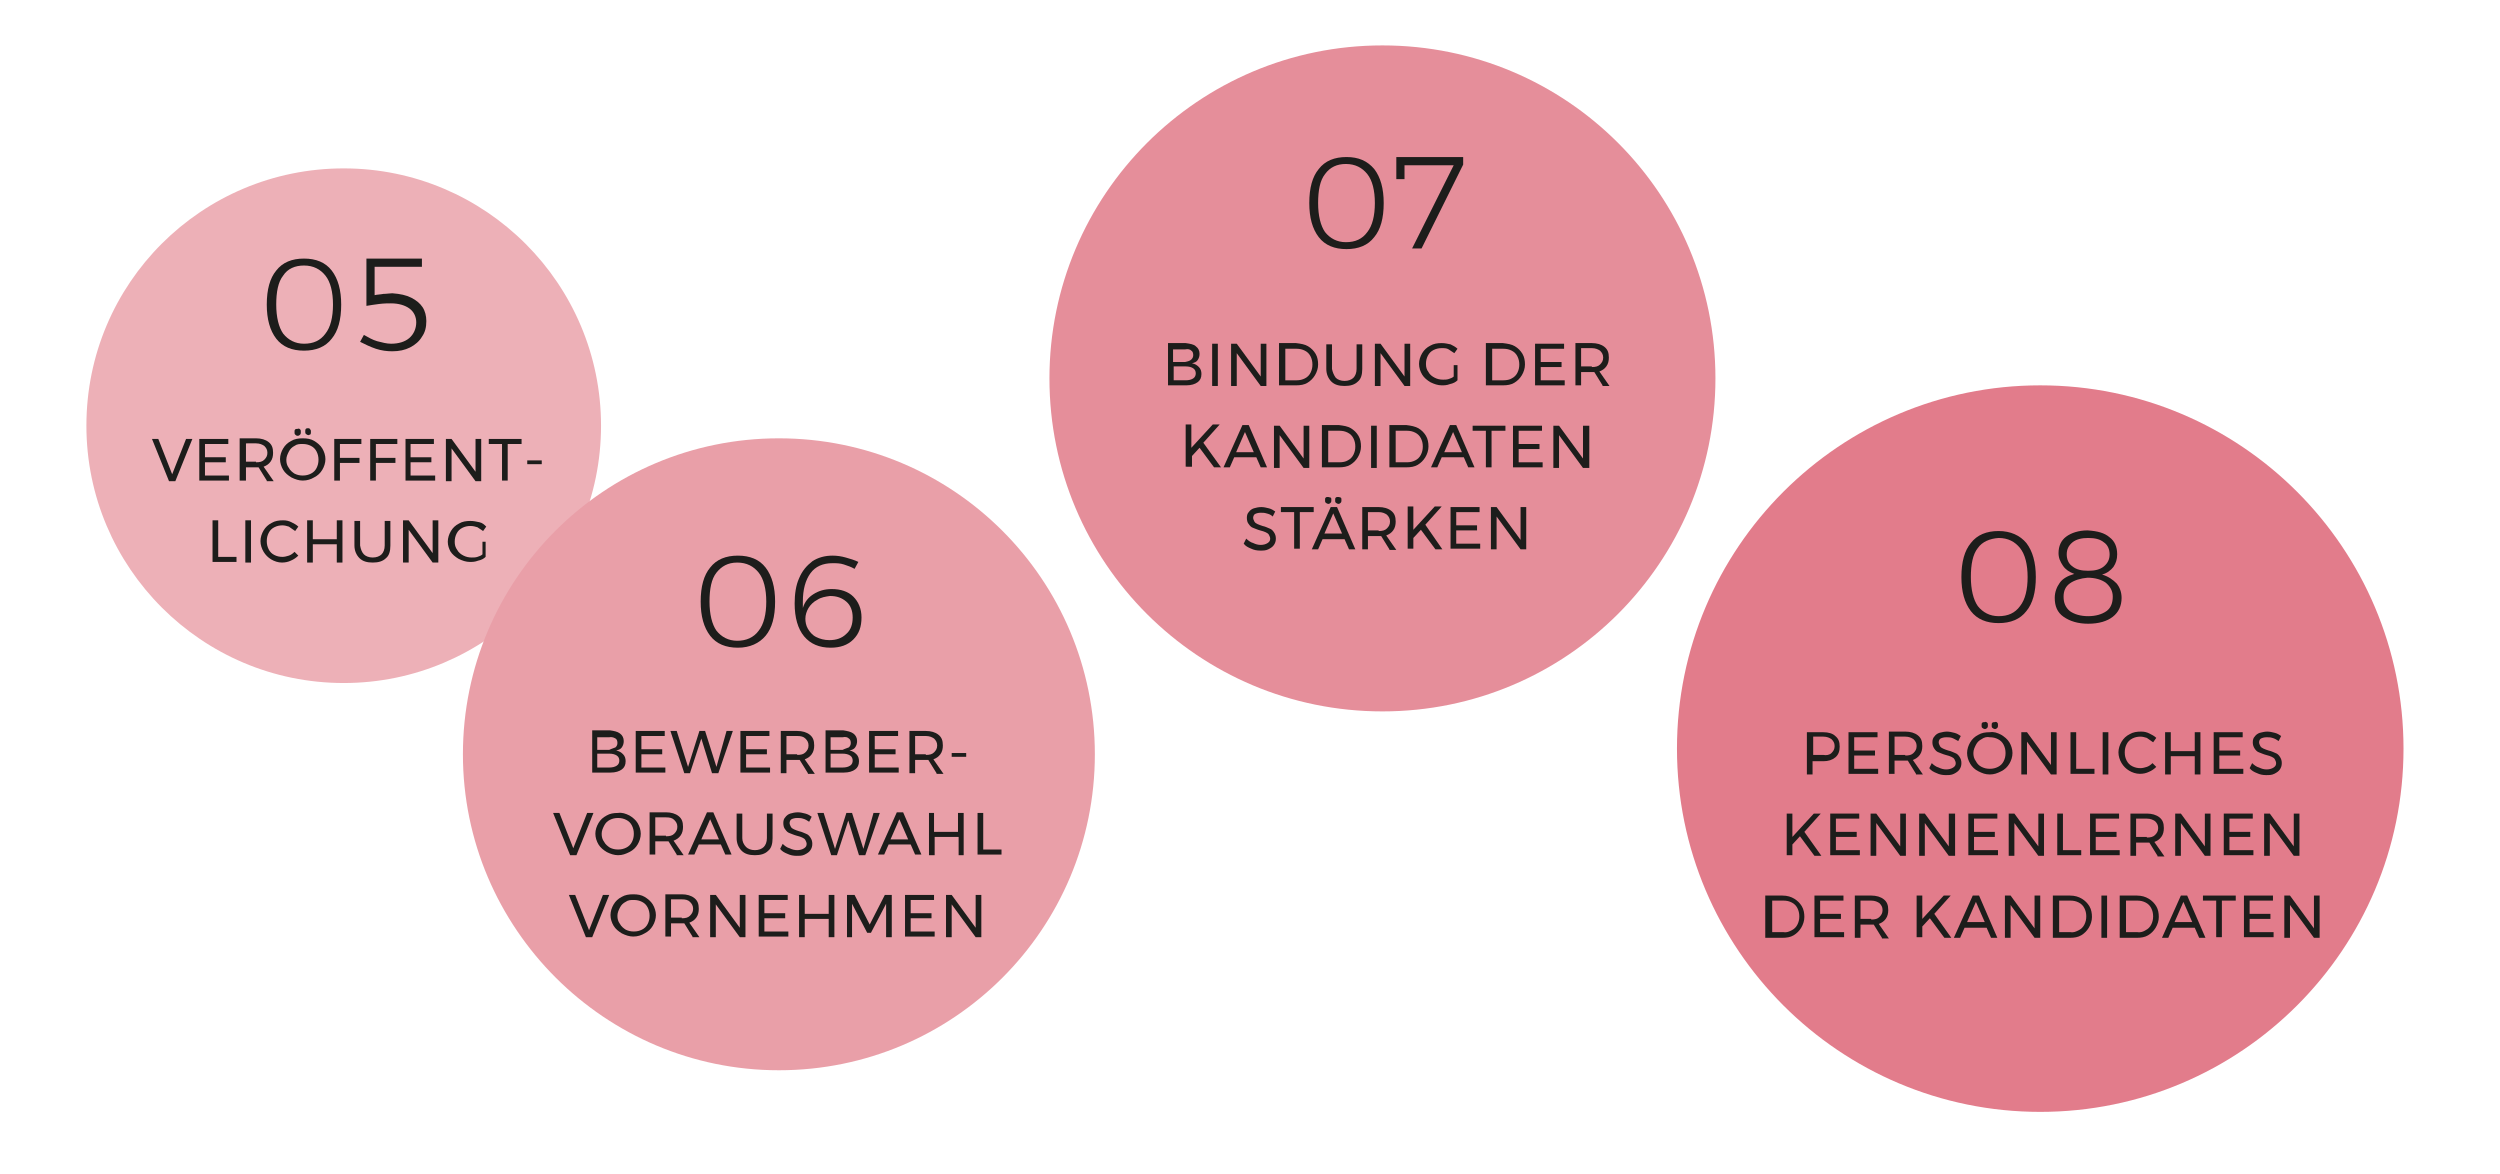 <?xml version="1.0" encoding="utf-8"?>
<!-- Generator: Adobe Illustrator 27.2.0, SVG Export Plug-In . SVG Version: 6.00 Build 0)  -->
<svg version="1.1" id="Ebene_1" xmlns="http://www.w3.org/2000/svg" xmlns:xlink="http://www.w3.org/1999/xlink" x="0px" y="0px"
	 viewBox="0 0 396.4 186.2" style="enable-background:new 0 0 396.4 186.2;" xml:space="preserve">
<style type="text/css">
	.st0{fill:#EDB0B7;}
	.st1{fill:#1D1D1B;}
	.st2{fill:#E99FA8;}
	.st3{fill:#E58E9A;}
	.st4{fill:#E27C8B;}
</style>
<g>
	<g>
		<g>
			<g>
				<path class="st0" d="M54.5,108.3c22.5,0,40.8-18.3,40.8-40.8c0-22.5-18.3-40.8-40.8-40.8S13.7,44.9,13.7,67.5
					C13.7,90,32,108.3,54.5,108.3"/>
			</g>
		</g>
	</g>
</g>
<g>
	<path class="st1" d="M52.6,42.9c1,1.3,1.5,3.1,1.5,5.4c0,2.4-0.5,4.2-1.5,5.4c-1,1.3-2.5,1.9-4.4,1.9c-1.9,0-3.4-0.6-4.4-1.9
		c-1-1.3-1.5-3.1-1.5-5.4c0-2.4,0.5-4.2,1.5-5.4c1-1.3,2.5-1.9,4.4-1.9C50.1,41,51.6,41.6,52.6,42.9z M44.9,43.7
		c-0.8,1-1.1,2.6-1.1,4.6c0,2,0.4,3.6,1.1,4.6c0.8,1,1.9,1.6,3.3,1.6c1.5,0,2.6-0.5,3.4-1.6c0.8-1,1.2-2.6,1.2-4.6
		c0-2-0.4-3.6-1.2-4.6c-0.8-1-1.9-1.6-3.4-1.6C46.8,42.1,45.6,42.6,44.9,43.7z"/>
	<path class="st1" d="M65.2,47.2c0.8,0.4,1.4,0.9,1.8,1.5c0.4,0.6,0.6,1.4,0.6,2.2c0,1-0.2,1.8-0.7,2.5c-0.4,0.7-1.1,1.3-1.9,1.7
		c-0.8,0.4-1.7,0.6-2.8,0.6c-0.8,0-1.7-0.1-2.6-0.4c-0.9-0.3-1.7-0.7-2.5-1.1l0.6-1.1c0.7,0.4,1.4,0.8,2.1,1
		c0.8,0.2,1.5,0.4,2.2,0.4c1.2,0,2.2-0.3,2.9-0.9c0.7-0.6,1.1-1.5,1.1-2.5c0-0.9-0.4-1.7-1.1-2.2c-0.7-0.5-1.7-0.8-2.9-0.8
		c-0.5,0-1.1,0-1.9,0.1s-1.4,0.2-2,0.3V41h8.8v1.3h-7.5v4.5c0.4-0.1,0.9-0.1,1.4-0.2c0.5,0,1-0.1,1.4-0.1
		C63.5,46.6,64.4,46.8,65.2,47.2z"/>
</g>
<g>
	<path class="st1" d="M24.1,69.6h1l2.2,5.6l2.2-5.6h1l-2.7,6.7h-1L24.1,69.6z"/>
	<path class="st1" d="M31.6,69.6h4.6v0.8h-3.7v2.1h3.3v0.8h-3.3v2.1h3.8v0.8h-4.7V69.6z"/>
	<path class="st1" d="M42.3,76.2L41,74.1c-0.2,0-0.3,0-0.4,0H39v2.1H38v-6.7h2.6c0.8,0,1.5,0.2,2,0.6c0.5,0.4,0.7,0.9,0.7,1.7
		c0,0.5-0.1,1-0.4,1.4c-0.3,0.4-0.6,0.6-1.1,0.8l1.6,2.3H42.3z M40.6,73.3c0.6,0,1-0.1,1.3-0.4c0.3-0.3,0.5-0.6,0.5-1.1
		c0-0.5-0.2-0.8-0.5-1.1c-0.3-0.2-0.7-0.4-1.3-0.4H39v2.9H40.6z"/>
	<path class="st1" d="M49.8,69.9c0.5,0.3,1,0.7,1.3,1.2c0.3,0.5,0.5,1.1,0.5,1.7c0,0.6-0.2,1.2-0.5,1.7c-0.3,0.5-0.7,0.9-1.3,1.2
		c-0.5,0.3-1.1,0.5-1.8,0.5c-0.6,0-1.2-0.2-1.8-0.5c-0.5-0.3-1-0.7-1.3-1.2c-0.3-0.5-0.5-1.1-0.5-1.7c0-0.6,0.2-1.2,0.5-1.7
		c0.3-0.5,0.7-0.9,1.3-1.2c0.5-0.3,1.1-0.4,1.8-0.4C48.7,69.5,49.3,69.6,49.8,69.9z M46.7,70.7c-0.4,0.2-0.7,0.5-0.9,0.9
		c-0.2,0.4-0.4,0.8-0.4,1.3c0,0.5,0.1,0.9,0.4,1.3c0.2,0.4,0.6,0.7,0.9,0.9c0.4,0.2,0.8,0.3,1.3,0.3s0.9-0.1,1.3-0.3
		s0.7-0.5,0.9-0.9c0.2-0.4,0.3-0.8,0.3-1.3c0-0.5-0.1-0.9-0.3-1.3c-0.2-0.4-0.5-0.7-0.9-0.9s-0.8-0.3-1.3-0.3S47.1,70.4,46.7,70.7z
		 M47.6,68.1c0.1,0.1,0.1,0.2,0.1,0.4c0,0.1,0,0.3-0.1,0.4c-0.1,0.1-0.2,0.2-0.4,0.2s-0.3-0.1-0.4-0.2c-0.1-0.1-0.1-0.2-0.1-0.4
		c0-0.2,0-0.3,0.1-0.4s0.2-0.1,0.4-0.1C47.4,67.9,47.5,68,47.6,68.1z M49.2,68.1c0.1,0.1,0.1,0.2,0.1,0.4c0,0.1,0,0.3-0.1,0.4
		C49.1,68.9,49,69,48.9,69s-0.3-0.1-0.4-0.2c-0.1-0.1-0.1-0.2-0.1-0.4c0-0.2,0-0.3,0.1-0.4c0.1-0.1,0.2-0.1,0.4-0.1
		S49.1,68,49.2,68.1z"/>
	<path class="st1" d="M53,69.6h4.3l0,0.8h-3.4v2.2H57v0.8h-3.1v2.8H53V69.6z"/>
	<path class="st1" d="M58.6,69.6H63l0,0.8h-3.4v2.2h3.1v0.8h-3.1v2.8h-0.9V69.6z"/>
	<path class="st1" d="M64.2,69.6h4.6v0.8h-3.7v2.1h3.3v0.8h-3.3v2.1H69v0.8h-4.7V69.6z"/>
	<path class="st1" d="M75.4,69.6h0.9v6.7h-0.9l-3.8-5.2v5.2h-0.9v-6.7h0.9l3.8,5.2V69.6z"/>
	<path class="st1" d="M77.5,69.6h5.2v0.8h-2.2v5.8h-0.9v-5.8h-2.1V69.6z"/>
	<path class="st1" d="M83.6,73h2.3v0.6h-2.3V73z"/>
</g>
<g>
	<path class="st1" d="M33.7,82.5h0.9v5.8h2.9v0.8h-3.8V82.5z"/>
	<path class="st1" d="M38.9,82.5h0.9v6.7h-0.9V82.5z"/>
	<path class="st1" d="M45.8,83.5c-0.3-0.1-0.7-0.2-1-0.2c-0.5,0-0.9,0.1-1.3,0.3c-0.4,0.2-0.7,0.5-0.9,0.9c-0.2,0.4-0.3,0.8-0.3,1.3
		c0,0.5,0.1,0.9,0.3,1.3c0.2,0.4,0.5,0.7,0.9,0.9c0.4,0.2,0.8,0.3,1.3,0.3c0.3,0,0.7-0.1,1-0.2c0.3-0.1,0.6-0.3,0.9-0.6l0.6,0.6
		c-0.3,0.3-0.7,0.6-1.2,0.8c-0.4,0.2-0.9,0.3-1.4,0.3c-0.6,0-1.2-0.2-1.7-0.5c-0.5-0.3-0.9-0.7-1.2-1.2c-0.3-0.5-0.5-1.1-0.5-1.7
		c0-0.6,0.2-1.2,0.5-1.7c0.3-0.5,0.7-0.9,1.3-1.2c0.5-0.3,1.1-0.4,1.8-0.4c0.5,0,0.9,0.1,1.3,0.3c0.4,0.2,0.8,0.4,1.1,0.7l-0.5,0.7
		C46.4,83.9,46.1,83.7,45.8,83.5z"/>
	<path class="st1" d="M48.7,82.5h0.9v3h3.8v-3h0.9v6.7h-0.9v-2.9h-3.8v2.9h-0.9V82.5z"/>
	<path class="st1" d="M57.7,87.9c0.3,0.3,0.8,0.5,1.4,0.5c0.6,0,1.1-0.2,1.4-0.5c0.3-0.3,0.5-0.8,0.5-1.4v-3.9h0.9v3.9
		c0,0.9-0.2,1.6-0.7,2c-0.5,0.5-1.2,0.7-2.1,0.7c-0.9,0-1.6-0.2-2.1-0.7c-0.5-0.5-0.8-1.2-0.8-2v-3.9h0.9v3.9
		C57.2,87.1,57.4,87.6,57.7,87.9z"/>
	<path class="st1" d="M68.6,82.5h0.9v6.7h-0.9L64.8,84v5.2h-0.9v-6.7h0.9l3.8,5.2V82.5z"/>
	<path class="st1" d="M76.2,85.9H77v2.4c-0.3,0.3-0.7,0.5-1.2,0.6c-0.5,0.2-0.9,0.2-1.3,0.2c-0.6,0-1.2-0.2-1.8-0.5
		c-0.5-0.3-1-0.7-1.3-1.2C71.2,87,71,86.5,71,85.9c0-0.6,0.2-1.2,0.5-1.7c0.3-0.5,0.7-0.9,1.3-1.2c0.5-0.3,1.1-0.4,1.8-0.4
		c0.5,0,0.9,0.1,1.4,0.2s0.8,0.4,1.1,0.7l-0.5,0.7c-0.3-0.2-0.6-0.4-0.9-0.6c-0.3-0.1-0.7-0.2-1.1-0.2c-0.5,0-0.9,0.1-1.3,0.3
		c-0.4,0.2-0.7,0.5-0.9,0.9c-0.2,0.4-0.3,0.8-0.3,1.3c0,0.5,0.1,0.9,0.4,1.3c0.2,0.4,0.6,0.7,1,0.9c0.4,0.2,0.8,0.3,1.3,0.3
		c0.3,0,0.6,0,0.9-0.1c0.3-0.1,0.6-0.2,0.8-0.4V85.9z"/>
</g>
<g>
	<g>
		<g>
			<g>
				<g>
					<path class="st2" d="M123.5,169.7c27.7,0,50.1-22.4,50.1-50.1c0-27.7-22.4-50.1-50.1-50.1s-50.1,22.4-50.1,50.1
						C73.4,147.2,95.9,169.7,123.5,169.7"/>
				</g>
			</g>
		</g>
	</g>
	<g>
		<path class="st1" d="M121.4,90c1,1.3,1.5,3.1,1.5,5.4c0,2.4-0.5,4.2-1.5,5.4s-2.5,1.9-4.4,1.9c-1.9,0-3.4-0.6-4.4-1.9
			c-1-1.3-1.5-3.1-1.5-5.4c0-2.4,0.5-4.2,1.5-5.4c1-1.3,2.5-1.9,4.4-1.9C118.9,88.1,120.4,88.7,121.4,90z M113.6,90.8
			c-0.8,1-1.1,2.6-1.1,4.6c0,2,0.4,3.6,1.1,4.6c0.8,1,1.9,1.6,3.3,1.6s2.6-0.5,3.4-1.6c0.8-1,1.2-2.6,1.2-4.6c0-2-0.4-3.6-1.2-4.6
			c-0.8-1-1.9-1.6-3.4-1.6S114.4,89.8,113.6,90.8z"/>
		<path class="st1" d="M133.8,89.5c-0.6-0.2-1.2-0.2-1.8-0.2c-1.5,0-2.7,0.5-3.5,1.6c-0.8,1.1-1.2,2.6-1.2,4.5c0,0.2,0,0.5,0,1
			c0.3-1,0.9-1.7,1.7-2.2c0.8-0.5,1.7-0.8,2.9-0.8c1.4,0,2.6,0.4,3.4,1.2c0.8,0.8,1.3,1.9,1.3,3.3c0,1.5-0.4,2.6-1.3,3.5
			c-0.9,0.9-2.1,1.3-3.6,1.3c-1.8,0-3.2-0.6-4.2-1.8c-1-1.2-1.5-3-1.5-5.2c0-1.5,0.2-2.9,0.7-4c0.5-1.2,1.2-2,2.1-2.7
			c0.9-0.6,2-0.9,3.2-0.9c0.7,0,1.4,0.1,2.1,0.3s1.4,0.4,2,0.7l-0.6,1.1C135,89.9,134.4,89.7,133.8,89.5z M129.6,95.1
			c-0.6,0.3-1.1,0.8-1.4,1.3c-0.3,0.5-0.5,1.1-0.5,1.7c0,0.5,0.1,1.1,0.4,1.6c0.3,0.5,0.7,1,1.3,1.3s1.3,0.5,2.1,0.5
			c1.1,0,2-0.3,2.7-1c0.7-0.6,1-1.5,1-2.6c0-1-0.3-1.9-1-2.5s-1.5-0.9-2.6-0.9C130.9,94.6,130.2,94.7,129.6,95.1z"/>
	</g>
	<g>
		<path class="st1" d="M98.3,116.3c0.4,0.3,0.6,0.7,0.6,1.2c0,0.4-0.1,0.7-0.3,1c-0.2,0.3-0.5,0.4-0.9,0.5c0.5,0.1,0.8,0.3,1.1,0.6
			c0.3,0.3,0.4,0.7,0.4,1.1c0,0.6-0.2,1-0.6,1.3s-1,0.5-1.8,0.5h-2.9v-6.7h2.8C97.4,115.9,97.9,116,98.3,116.3z M97.6,118.5
			c0.2-0.2,0.3-0.4,0.3-0.7c0-0.3-0.1-0.6-0.3-0.7s-0.5-0.3-1-0.2h-1.9v2h1.9C97,118.7,97.4,118.6,97.6,118.5z M97.8,121.4
			c0.3-0.2,0.4-0.5,0.4-0.8c0-0.3-0.1-0.6-0.4-0.8s-0.7-0.3-1.2-0.3h-1.9v2.2h1.9C97.1,121.7,97.5,121.6,97.8,121.4z"/>
		<path class="st1" d="M100.8,115.9h4.6v0.8h-3.7v2.1h3.3v0.8h-3.3v2.1h3.8v0.8h-4.7V115.9z"/>
		<path class="st1" d="M115.2,115.9h1l-2.3,6.7h-1l-1.7-5.5l-1.8,5.5h-0.9l-2.2-6.7h1l1.8,5.7l1.8-5.7h0.9l1.8,5.7L115.2,115.9z"/>
		<path class="st1" d="M117.4,115.9h4.6v0.8h-3.7v2.1h3.3v0.8h-3.3v2.1h3.8v0.8h-4.7V115.9z"/>
		<path class="st1" d="M128.1,122.6l-1.3-2.1c-0.2,0-0.3,0-0.4,0h-1.7v2.1h-0.9v-6.7h2.6c0.8,0,1.5,0.2,2,0.6
			c0.5,0.4,0.7,0.9,0.7,1.7c0,0.5-0.1,1-0.4,1.4c-0.3,0.4-0.6,0.6-1.1,0.8l1.6,2.3H128.1z M126.4,119.7c0.6,0,1-0.1,1.3-0.4
			s0.5-0.6,0.5-1.1c0-0.5-0.2-0.8-0.5-1.1s-0.7-0.4-1.3-0.4h-1.7v2.9H126.4z"/>
		<path class="st1" d="M135.3,116.3c0.4,0.3,0.6,0.7,0.6,1.2c0,0.4-0.1,0.7-0.3,1c-0.2,0.3-0.5,0.4-0.9,0.5c0.5,0.1,0.8,0.3,1.1,0.6
			c0.3,0.3,0.4,0.7,0.4,1.1c0,0.6-0.2,1-0.6,1.3c-0.4,0.3-1,0.5-1.8,0.5h-2.9v-6.7h2.8C134.3,115.9,134.9,116,135.3,116.3z
			 M134.6,118.5c0.2-0.2,0.3-0.4,0.3-0.7c0-0.3-0.1-0.6-0.3-0.7c-0.2-0.2-0.5-0.3-1-0.2h-1.9v2h1.9
			C134,118.7,134.4,118.6,134.6,118.5z M134.8,121.4c0.3-0.2,0.4-0.5,0.4-0.8c0-0.3-0.1-0.6-0.4-0.8s-0.7-0.3-1.2-0.3h-1.9v2.2h1.9
			C134.1,121.7,134.5,121.6,134.8,121.4z"/>
		<path class="st1" d="M137.8,115.9h4.6v0.8h-3.7v2.1h3.3v0.8h-3.3v2.1h3.8v0.8h-4.7V115.9z"/>
		<path class="st1" d="M148.5,122.6l-1.3-2.1c-0.2,0-0.3,0-0.4,0h-1.7v2.1h-0.9v-6.7h2.6c0.8,0,1.5,0.2,2,0.6s0.7,0.9,0.7,1.7
			c0,0.5-0.1,1-0.4,1.4c-0.3,0.4-0.6,0.6-1.1,0.8l1.6,2.3H148.5z M146.8,119.7c0.6,0,1-0.1,1.3-0.4c0.3-0.3,0.5-0.6,0.5-1.1
			c0-0.5-0.2-0.8-0.5-1.1c-0.3-0.2-0.7-0.4-1.3-0.4h-1.7v2.9H146.8z"/>
		<path class="st1" d="M150.9,119.4h2.3v0.6h-2.3V119.4z"/>
	</g>
	<g>
		<path class="st1" d="M87.7,128.9h1l2.2,5.6l2.2-5.6h1l-2.7,6.7h-1L87.7,128.9z"/>
		<path class="st1" d="M99.8,129.3c0.5,0.3,1,0.7,1.3,1.2c0.3,0.5,0.5,1.1,0.5,1.7s-0.2,1.2-0.5,1.7c-0.3,0.5-0.7,0.9-1.3,1.2
			s-1.1,0.5-1.8,0.5c-0.6,0-1.2-0.2-1.8-0.5c-0.5-0.3-1-0.7-1.3-1.2c-0.3-0.5-0.5-1.1-0.5-1.7s0.2-1.2,0.5-1.7
			c0.3-0.5,0.7-0.9,1.3-1.2c0.5-0.3,1.1-0.4,1.8-0.4C98.6,128.8,99.2,129,99.8,129.3z M96.7,130c-0.4,0.2-0.7,0.5-0.9,0.9
			c-0.2,0.4-0.4,0.8-0.4,1.3c0,0.5,0.1,0.9,0.4,1.3c0.2,0.4,0.6,0.7,0.9,0.9c0.4,0.2,0.8,0.3,1.3,0.3s0.9-0.1,1.3-0.3
			s0.7-0.5,0.9-0.9c0.2-0.4,0.3-0.8,0.3-1.3c0-0.5-0.1-0.9-0.3-1.3c-0.2-0.4-0.5-0.7-0.9-0.9c-0.4-0.2-0.8-0.3-1.3-0.3
			S97.1,129.8,96.7,130z"/>
		<path class="st1" d="M107.3,135.5l-1.3-2.1c-0.2,0-0.3,0-0.4,0h-1.7v2.1H103v-6.7h2.6c0.8,0,1.5,0.2,2,0.6
			c0.5,0.4,0.7,0.9,0.7,1.7c0,0.5-0.1,1-0.4,1.4c-0.3,0.4-0.6,0.6-1.1,0.8l1.6,2.3H107.3z M105.6,132.6c0.6,0,1-0.1,1.3-0.4
			s0.5-0.6,0.5-1.1c0-0.5-0.2-0.8-0.5-1.1s-0.7-0.4-1.3-0.4h-1.7v2.9H105.6z"/>
		<path class="st1" d="M115,135.5l-0.7-1.6h-3.5l-0.7,1.6h-1l3-6.7h1l2.9,6.7H115z M111.2,133.1h2.8l-1.4-3.2L111.2,133.1z"/>
		<path class="st1" d="M118.3,134.3c0.3,0.3,0.8,0.5,1.4,0.5c0.6,0,1.1-0.2,1.4-0.5c0.3-0.3,0.5-0.8,0.5-1.4v-3.9h0.9v3.9
			c0,0.9-0.2,1.6-0.7,2c-0.5,0.5-1.2,0.7-2.1,0.7c-0.9,0-1.6-0.2-2.1-0.7c-0.5-0.5-0.8-1.2-0.8-2v-3.9h0.9v3.9
			C117.7,133.4,117.9,133.9,118.3,134.3z"/>
		<path class="st1" d="M127.3,129.8c-0.3-0.1-0.6-0.1-0.9-0.1c-0.4,0-0.7,0.1-0.9,0.2c-0.2,0.1-0.3,0.4-0.3,0.6
			c0,0.2,0.1,0.4,0.2,0.6s0.3,0.3,0.5,0.4s0.5,0.2,0.8,0.3c0.5,0.1,0.8,0.3,1.1,0.4c0.3,0.1,0.5,0.3,0.7,0.6c0.2,0.3,0.3,0.6,0.3,1
			c0,0.4-0.1,0.7-0.3,1c-0.2,0.3-0.5,0.5-0.9,0.7c-0.4,0.2-0.8,0.2-1.3,0.2c-0.5,0-1-0.1-1.4-0.3c-0.5-0.2-0.9-0.4-1.2-0.8l0.4-0.8
			c0.3,0.3,0.7,0.6,1.1,0.7c0.4,0.2,0.8,0.3,1.2,0.3c0.4,0,0.8-0.1,1.1-0.3s0.4-0.4,0.4-0.7c0-0.2-0.1-0.4-0.2-0.6
			c-0.1-0.2-0.3-0.3-0.5-0.4c-0.2-0.1-0.5-0.2-0.9-0.3c-0.4-0.1-0.8-0.3-1.1-0.4s-0.5-0.3-0.7-0.6c-0.2-0.2-0.3-0.6-0.3-1
			c0-0.4,0.1-0.7,0.3-0.9c0.2-0.3,0.5-0.5,0.8-0.6s0.8-0.2,1.2-0.2c0.4,0,0.8,0.1,1.2,0.2c0.4,0.1,0.7,0.3,1,0.5l-0.4,0.8
			C128,130.1,127.7,129.9,127.3,129.8z"/>
		<path class="st1" d="M138.5,128.9h1l-2.3,6.7h-1l-1.7-5.5l-1.8,5.5h-0.9l-2.2-6.7h1l1.8,5.7l1.8-5.7h0.9l1.8,5.7L138.5,128.9z"/>
		<path class="st1" d="M145.1,135.5l-0.7-1.6h-3.5l-0.7,1.6h-1l3-6.7h1l2.9,6.7H145.1z M141.2,133.1h2.8l-1.4-3.2L141.2,133.1z"/>
		<path class="st1" d="M147.2,128.9h0.9v3h3.8v-3h0.9v6.7H152v-2.9h-3.8v2.9h-0.9V128.9z"/>
		<path class="st1" d="M155,128.9h0.9v5.8h2.9v0.8H155V128.9z"/>
	</g>
	<g>
		<path class="st1" d="M90.2,141.9h1l2.2,5.6l2.2-5.6h1l-2.7,6.7h-1L90.2,141.9z"/>
		<path class="st1" d="M102.2,142.2c0.5,0.3,1,0.7,1.3,1.2c0.3,0.5,0.5,1.1,0.5,1.7s-0.2,1.2-0.5,1.7c-0.3,0.5-0.7,0.9-1.3,1.2
			c-0.5,0.3-1.1,0.5-1.8,0.5c-0.6,0-1.2-0.2-1.8-0.5c-0.5-0.3-1-0.7-1.3-1.2c-0.3-0.5-0.5-1.1-0.5-1.7s0.2-1.2,0.5-1.7
			c0.3-0.5,0.7-0.9,1.3-1.2c0.5-0.3,1.1-0.4,1.8-0.4C101.1,141.8,101.7,141.9,102.2,142.2z M99.2,143c-0.4,0.2-0.7,0.5-0.9,0.9
			c-0.2,0.4-0.4,0.8-0.4,1.3c0,0.5,0.1,0.9,0.4,1.3c0.2,0.4,0.6,0.7,0.9,0.9c0.4,0.2,0.8,0.3,1.3,0.3s0.9-0.1,1.3-0.3
			s0.7-0.5,0.9-0.9c0.2-0.4,0.3-0.8,0.3-1.3c0-0.5-0.1-0.9-0.3-1.3c-0.2-0.4-0.5-0.7-0.9-0.9c-0.4-0.2-0.8-0.3-1.3-0.3
			S99.6,142.7,99.2,143z"/>
		<path class="st1" d="M109.8,148.5l-1.3-2.1c-0.2,0-0.3,0-0.4,0h-1.7v2.1h-0.9v-6.7h2.6c0.8,0,1.5,0.2,2,0.6
			c0.5,0.4,0.7,0.9,0.7,1.7c0,0.5-0.1,1-0.4,1.4c-0.3,0.4-0.6,0.6-1.1,0.8l1.6,2.3H109.8z M108.1,145.6c0.6,0,1-0.1,1.3-0.4
			s0.5-0.6,0.5-1.1c0-0.5-0.2-0.8-0.5-1.1s-0.7-0.4-1.3-0.4h-1.7v2.9H108.1z"/>
		<path class="st1" d="M117.3,141.9h0.9v6.7h-0.9l-3.8-5.2v5.2h-0.9v-6.7h0.9l3.8,5.2V141.9z"/>
		<path class="st1" d="M120.3,141.9h4.6v0.8h-3.7v2.1h3.3v0.8h-3.3v2.1h3.8v0.8h-4.7V141.9z"/>
		<path class="st1" d="M126.7,141.9h0.9v3h3.8v-3h0.9v6.7h-0.9v-2.9h-3.8v2.9h-0.9V141.9z"/>
		<path class="st1" d="M134.4,141.9h1.1l2.4,4.7l2.4-4.7h1.1v6.7h-0.9l0-5.3l-2.4,4.6h-0.6l-2.4-4.6v5.3h-0.8V141.9z"/>
		<path class="st1" d="M143.5,141.9h4.6v0.8h-3.7v2.1h3.3v0.8h-3.3v2.1h3.8v0.8h-4.7V141.9z"/>
		<path class="st1" d="M154.7,141.9h0.9v6.7h-0.9l-3.8-5.2v5.2h-0.9v-6.7h0.9l3.8,5.2V141.9z"/>
	</g>
</g>
<g>
	<g>
		<g>
			<g>
				<g>
					<path class="st3" d="M219.2,112.8c29.2,0,52.8-23.6,52.8-52.8c0-29.2-23.6-52.8-52.8-52.8c-29.2,0-52.8,23.7-52.8,52.8
						C166.4,89.2,190,112.8,219.2,112.8"/>
				</g>
			</g>
		</g>
	</g>
	<g>
		<path class="st1" d="M217.9,26.8c1,1.3,1.5,3.1,1.5,5.4c0,2.4-0.5,4.2-1.5,5.4c-1,1.3-2.5,1.9-4.4,1.9c-1.9,0-3.4-0.6-4.4-1.9
			s-1.5-3.1-1.5-5.4c0-2.4,0.5-4.2,1.5-5.4c1-1.3,2.5-1.9,4.4-1.9C215.4,24.9,216.8,25.5,217.9,26.8z M210.1,27.6
			c-0.8,1-1.1,2.6-1.1,4.6c0,2,0.4,3.6,1.1,4.6c0.8,1,1.9,1.6,3.3,1.6c1.5,0,2.6-0.5,3.4-1.6c0.8-1,1.2-2.6,1.2-4.6
			c0-2-0.4-3.6-1.2-4.6c-0.8-1-1.9-1.6-3.4-1.6C212,26,210.9,26.5,210.1,27.6z"/>
		<path class="st1" d="M221.4,24.9h10.6v1.2l-6.6,13.3h-1.5l6.6-13.2h-7.8l0,2.2h-1.3V24.9z"/>
	</g>
	<g>
		<path class="st1" d="M189.6,54.9c0.4,0.3,0.6,0.7,0.6,1.2c0,0.4-0.1,0.7-0.3,1c-0.2,0.3-0.5,0.4-0.9,0.5c0.5,0.1,0.8,0.3,1.1,0.6
			c0.3,0.3,0.4,0.7,0.4,1.1c0,0.6-0.2,1-0.6,1.3c-0.4,0.3-1,0.5-1.8,0.5h-2.9v-6.7h2.8C188.7,54.5,189.3,54.6,189.6,54.9z M188.9,57
			c0.2-0.2,0.3-0.4,0.3-0.7c0-0.3-0.1-0.6-0.3-0.7c-0.2-0.2-0.5-0.3-1-0.2h-1.9v2h1.9C188.4,57.3,188.7,57.2,188.9,57z M189.2,60
			c0.3-0.2,0.4-0.5,0.4-0.8c0-0.3-0.1-0.6-0.4-0.8s-0.7-0.3-1.2-0.3h-1.9v2.2h1.9C188.5,60.3,188.9,60.2,189.2,60z"/>
		<path class="st1" d="M192.2,54.5h0.9v6.7h-0.9V54.5z"/>
		<path class="st1" d="M199.9,54.5h0.9v6.7h-0.9l-3.8-5.2v5.2h-0.9v-6.7h0.9l3.8,5.2V54.5z"/>
		<path class="st1" d="M207.4,54.9c0.5,0.3,0.9,0.7,1.2,1.2c0.3,0.5,0.4,1.1,0.4,1.7s-0.2,1.2-0.5,1.7s-0.7,0.9-1.2,1.2
			c-0.5,0.3-1.1,0.4-1.8,0.4h-2.7v-6.7h2.7C206.3,54.5,206.9,54.6,207.4,54.9z M206.9,60c0.4-0.2,0.7-0.5,0.9-0.9
			c0.2-0.4,0.3-0.8,0.3-1.3c0-0.5-0.1-0.9-0.3-1.3c-0.2-0.4-0.5-0.7-0.9-0.9c-0.4-0.2-0.8-0.3-1.3-0.3h-1.8v5h1.8
			C206.1,60.3,206.5,60.2,206.9,60z"/>
		<path class="st1" d="M211.8,59.9c0.3,0.3,0.8,0.5,1.4,0.5c0.6,0,1.1-0.2,1.4-0.5c0.3-0.3,0.5-0.8,0.5-1.4v-3.9h0.9v3.9
			c0,0.9-0.2,1.6-0.7,2c-0.5,0.5-1.2,0.7-2.1,0.7c-0.9,0-1.6-0.2-2.1-0.7c-0.5-0.5-0.8-1.2-0.8-2v-3.9h0.9v3.9
			C211.3,59,211.5,59.5,211.8,59.9z"/>
		<path class="st1" d="M222.7,54.5h0.9v6.7h-0.9l-3.8-5.2v5.2H218v-6.7h0.9l3.8,5.2V54.5z"/>
		<path class="st1" d="M230.3,57.9h0.8v2.4c-0.3,0.3-0.7,0.5-1.2,0.6c-0.5,0.2-0.9,0.2-1.3,0.2c-0.6,0-1.2-0.2-1.8-0.5
			c-0.5-0.3-1-0.7-1.3-1.2c-0.3-0.5-0.5-1.1-0.5-1.7s0.2-1.2,0.5-1.7c0.3-0.5,0.7-0.9,1.3-1.2c0.5-0.3,1.1-0.4,1.8-0.4
			c0.5,0,0.9,0.1,1.4,0.2c0.4,0.2,0.8,0.4,1.1,0.7l-0.5,0.7c-0.3-0.2-0.6-0.4-0.9-0.6s-0.7-0.2-1.1-0.2c-0.5,0-0.9,0.1-1.3,0.3
			c-0.4,0.2-0.7,0.5-0.9,0.9c-0.2,0.4-0.3,0.8-0.3,1.3c0,0.5,0.1,0.9,0.4,1.3c0.2,0.4,0.6,0.7,1,0.9c0.4,0.2,0.8,0.3,1.3,0.3
			c0.3,0,0.6,0,0.9-0.1c0.3-0.1,0.6-0.2,0.8-0.4V57.9z"/>
		<path class="st1" d="M240.2,54.9c0.5,0.3,0.9,0.7,1.2,1.2c0.3,0.5,0.4,1.1,0.4,1.7s-0.2,1.2-0.5,1.7c-0.3,0.5-0.7,0.9-1.2,1.2
			c-0.5,0.3-1.1,0.4-1.8,0.4h-2.7v-6.7h2.7C239.1,54.5,239.7,54.6,240.2,54.9z M239.7,60c0.4-0.2,0.7-0.5,0.9-0.9
			c0.2-0.4,0.3-0.8,0.3-1.3c0-0.5-0.1-0.9-0.3-1.3c-0.2-0.4-0.5-0.7-0.9-0.9s-0.8-0.3-1.3-0.3h-1.8v5h1.8
			C238.9,60.3,239.4,60.2,239.7,60z"/>
		<path class="st1" d="M243.4,54.5h4.6v0.8h-3.7v2.1h3.3v0.8h-3.3v2.1h3.8v0.8h-4.7V54.5z"/>
		<path class="st1" d="M254.1,61.1l-1.3-2.1c-0.2,0-0.3,0-0.4,0h-1.7v2.1h-0.9v-6.7h2.6c0.8,0,1.5,0.2,2,0.6s0.7,0.9,0.7,1.7
			c0,0.5-0.1,1-0.4,1.4c-0.3,0.4-0.6,0.6-1.1,0.8l1.6,2.3H254.1z M252.4,58.2c0.6,0,1-0.1,1.3-0.4c0.3-0.3,0.5-0.6,0.5-1.1
			c0-0.5-0.2-0.8-0.5-1.1c-0.3-0.2-0.7-0.4-1.3-0.4h-1.7v2.9H252.4z"/>
	</g>
	<g>
		<path class="st1" d="M193.6,74.1h-1.1l-2.3-3.1l-1.2,1.3v1.7H188v-6.7h0.9v3.7l3.4-3.7h1.1l-2.6,2.9L193.6,74.1z"/>
		<path class="st1" d="M199.9,74.1l-0.7-1.6h-3.5l-0.7,1.6h-1l3-6.7h1l2.9,6.7H199.9z M196,71.7h2.8l-1.4-3.2L196,71.7z"/>
		<path class="st1" d="M206.7,67.5h0.9v6.7h-0.9l-3.8-5.2v5.2H202v-6.7h0.9l3.8,5.2V67.5z"/>
		<path class="st1" d="M214.2,67.9c0.5,0.3,0.9,0.7,1.2,1.2c0.3,0.5,0.4,1.1,0.4,1.7s-0.2,1.2-0.5,1.7c-0.3,0.5-0.7,0.9-1.2,1.2
			c-0.5,0.3-1.1,0.4-1.8,0.4h-2.7v-6.7h2.7C213.1,67.5,213.7,67.6,214.2,67.9z M213.7,73c0.4-0.2,0.7-0.5,0.9-0.9
			c0.2-0.4,0.3-0.8,0.3-1.3c0-0.5-0.1-0.9-0.3-1.3c-0.2-0.4-0.5-0.7-0.9-0.9s-0.8-0.3-1.3-0.3h-1.8v5h1.8
			C212.9,73.3,213.4,73.2,213.7,73z"/>
		<path class="st1" d="M217.4,67.5h0.9v6.7h-0.9V67.5z"/>
		<path class="st1" d="M224.9,67.9c0.5,0.3,0.9,0.7,1.2,1.2c0.3,0.5,0.4,1.1,0.4,1.7s-0.2,1.2-0.5,1.7c-0.3,0.5-0.7,0.9-1.2,1.2
			c-0.5,0.3-1.1,0.4-1.8,0.4h-2.7v-6.7h2.7C223.8,67.5,224.3,67.6,224.9,67.9z M224.4,73c0.4-0.2,0.7-0.5,0.9-0.9
			c0.2-0.4,0.3-0.8,0.3-1.3c0-0.5-0.1-0.9-0.3-1.3c-0.2-0.4-0.5-0.7-0.9-0.9s-0.8-0.3-1.3-0.3h-1.8v5h1.8
			C223.6,73.3,224,73.2,224.4,73z"/>
		<path class="st1" d="M232.8,74.1l-0.7-1.6h-3.5l-0.7,1.6h-1l3-6.7h1l2.9,6.7H232.8z M229,71.7h2.8l-1.4-3.2L229,71.7z"/>
		<path class="st1" d="M233.5,67.5h5.2v0.8h-2.2v5.8h-0.9v-5.8h-2.1V67.5z"/>
		<path class="st1" d="M239.9,67.5h4.6v0.8h-3.7v2.1h3.3v0.8h-3.3v2.1h3.8v0.8h-4.7V67.5z"/>
		<path class="st1" d="M251.1,67.5h0.9v6.7H251l-3.8-5.2v5.2h-0.9v-6.7h0.9l3.8,5.2V67.5z"/>
	</g>
	<g>
		<path class="st1" d="M200.8,81.4c-0.3-0.1-0.6-0.1-0.9-0.1c-0.4,0-0.7,0.1-0.9,0.2c-0.2,0.1-0.3,0.4-0.3,0.6
			c0,0.2,0.1,0.4,0.2,0.6s0.3,0.3,0.5,0.4s0.5,0.2,0.8,0.3c0.5,0.1,0.8,0.3,1.1,0.4c0.3,0.1,0.5,0.3,0.7,0.6c0.2,0.3,0.3,0.6,0.3,1
			c0,0.4-0.1,0.7-0.3,1c-0.2,0.3-0.5,0.5-0.9,0.7c-0.4,0.2-0.8,0.2-1.3,0.2c-0.5,0-1-0.1-1.4-0.3c-0.5-0.2-0.9-0.4-1.2-0.8l0.4-0.8
			c0.3,0.3,0.7,0.6,1.1,0.7c0.4,0.2,0.8,0.3,1.2,0.3c0.4,0,0.8-0.1,1.1-0.3s0.4-0.4,0.4-0.7c0-0.2-0.1-0.4-0.2-0.6
			c-0.1-0.2-0.3-0.3-0.5-0.4c-0.2-0.1-0.5-0.2-0.9-0.3c-0.4-0.1-0.8-0.3-1.1-0.4s-0.5-0.3-0.7-0.6c-0.2-0.2-0.3-0.6-0.3-1
			c0-0.4,0.1-0.7,0.3-0.9c0.2-0.3,0.5-0.5,0.8-0.6s0.8-0.2,1.2-0.2c0.4,0,0.8,0.1,1.2,0.2s0.7,0.3,1,0.5l-0.4,0.8
			C201.5,81.6,201.2,81.5,200.8,81.4z"/>
		<path class="st1" d="M203.1,80.4h5.2v0.8h-2.2v5.8h-0.9v-5.8h-2.1V80.4z"/>
		<path class="st1" d="M213.9,87.1l-0.7-1.6h-3.5l-0.7,1.6h-1l3-6.7h1l2.9,6.7H213.9z M210,84.6h2.8l-1.4-3.2L210,84.6z M211,78.9
			c0.1,0.1,0.1,0.2,0.1,0.4c0,0.1,0,0.3-0.1,0.4c-0.1,0.1-0.2,0.2-0.4,0.2c-0.1,0-0.3-0.1-0.4-0.2c-0.1-0.1-0.1-0.2-0.1-0.4
			c0-0.2,0-0.3,0.1-0.4c0.1-0.1,0.2-0.1,0.4-0.1C210.7,78.8,210.9,78.9,211,78.9z M212.6,78.9c0.1,0.1,0.1,0.2,0.1,0.4
			c0,0.1,0,0.3-0.1,0.4c-0.1,0.1-0.2,0.2-0.4,0.2c-0.1,0-0.3-0.1-0.4-0.2c-0.1-0.1-0.1-0.2-0.1-0.4c0-0.2,0-0.3,0.1-0.4
			c0.1-0.1,0.2-0.1,0.4-0.1C212.4,78.8,212.5,78.9,212.6,78.9z"/>
		<path class="st1" d="M220.3,87.1L219,85c-0.2,0-0.3,0-0.4,0h-1.7v2.1H216v-6.7h2.6c0.8,0,1.5,0.2,2,0.6s0.7,0.9,0.7,1.7
			c0,0.5-0.1,1-0.4,1.4c-0.3,0.4-0.6,0.6-1.1,0.8l1.6,2.3H220.3z M218.6,84.2c0.6,0,1-0.1,1.3-0.4c0.3-0.3,0.5-0.6,0.5-1.1
			c0-0.5-0.2-0.8-0.5-1.1c-0.3-0.2-0.7-0.4-1.3-0.4h-1.7v2.9H218.6z"/>
		<path class="st1" d="M228.7,87.1h-1.1l-2.3-3.1l-1.2,1.3v1.7h-0.9v-6.7h0.9v3.7l3.4-3.7h1.1l-2.6,2.9L228.7,87.1z"/>
		<path class="st1" d="M230,80.4h4.6v0.8h-3.7v2.1h3.3v0.8h-3.3v2.1h3.8v0.8H230V80.4z"/>
		<path class="st1" d="M241.1,80.4h0.9v6.7h-0.9l-3.8-5.2v5.2h-0.9v-6.7h0.9l3.8,5.2V80.4z"/>
	</g>
</g>
<g>
	<g>
		<g>
			<g>
				<path class="st4" d="M323.5,176.3c31.8,0,57.6-25.8,57.6-57.6c0-31.8-25.8-57.6-57.6-57.6s-57.6,25.8-57.6,57.6
					C265.9,150.5,291.7,176.3,323.5,176.3"/>
			</g>
		</g>
	</g>
</g>
<g>
	<path class="st1" d="M321.3,86.1c1,1.3,1.5,3.1,1.5,5.4c0,2.4-0.5,4.2-1.5,5.4c-1,1.3-2.5,1.9-4.4,1.9c-1.9,0-3.4-0.6-4.4-1.9
		s-1.5-3.1-1.5-5.4c0-2.4,0.5-4.2,1.5-5.4c1-1.3,2.5-1.9,4.4-1.9C318.8,84.2,320.3,84.9,321.3,86.1z M313.6,86.9
		c-0.8,1-1.1,2.6-1.1,4.6c0,2,0.4,3.6,1.1,4.6c0.8,1,1.9,1.6,3.3,1.6c1.5,0,2.6-0.5,3.4-1.6c0.8-1,1.2-2.6,1.2-4.6
		c0-2-0.4-3.6-1.2-4.6c-0.8-1-1.9-1.6-3.4-1.6C315.5,85.4,314.3,85.9,313.6,86.9z"/>
	<path class="st1" d="M334.5,85.2c0.8,0.6,1.2,1.5,1.2,2.7c0,0.8-0.2,1.4-0.6,2c-0.4,0.5-1,1-1.8,1.2c1,0.3,1.7,0.8,2.3,1.4
		c0.5,0.6,0.8,1.4,0.8,2.3c0,1.3-0.5,2.3-1.4,3c-0.9,0.7-2.2,1.1-3.9,1.1c-1.6,0-2.9-0.4-3.9-1.1s-1.4-1.7-1.4-3
		c0-0.9,0.3-1.7,0.8-2.4s1.3-1.1,2.3-1.4c-0.8-0.3-1.4-0.7-1.8-1.3c-0.4-0.6-0.7-1.2-0.7-2c0-1.1,0.4-2,1.2-2.6s2-1,3.4-1
		C332.6,84.2,333.7,84.5,334.5,85.2z M328.2,92.5c-0.7,0.5-1,1.2-1,2.1c0,1,0.3,1.7,1,2.3c0.7,0.5,1.7,0.8,2.9,0.8
		c1.2,0,2.2-0.3,2.9-0.8c0.7-0.5,1-1.3,1-2.3c0-0.9-0.4-1.6-1.1-2.2c-0.7-0.5-1.7-0.8-2.9-0.8C329.9,91.7,328.9,92,328.2,92.5z
		 M328.6,86c-0.6,0.5-0.9,1.1-0.9,1.9c0,0.8,0.3,1.5,0.9,1.9c0.6,0.5,1.4,0.7,2.5,0.7s1.9-0.2,2.5-0.7c0.6-0.5,0.9-1.1,0.9-1.9
		c0-0.8-0.3-1.5-0.9-1.9c-0.6-0.5-1.4-0.7-2.5-0.7C330.1,85.3,329.2,85.5,328.6,86z"/>
</g>
<g>
	<path class="st1" d="M291,116.7c0.5,0.4,0.7,0.9,0.7,1.7c0,0.7-0.2,1.3-0.7,1.7c-0.5,0.4-1.1,0.6-1.9,0.6h-1.7v2.1h-0.9v-6.7h2.6
		C289.9,116.1,290.6,116.3,291,116.7z M290.4,119.4c0.3-0.3,0.5-0.6,0.5-1.1c0-0.5-0.2-0.8-0.5-1.1c-0.3-0.2-0.7-0.4-1.3-0.4l-1.6,0
		v2.9h1.6C289.6,119.8,290.1,119.7,290.4,119.4z"/>
	<path class="st1" d="M293.1,116.1h4.6v0.8H294v2.1h3.3v0.8H294v2.1h3.8v0.8h-4.7V116.1z"/>
	<path class="st1" d="M303.8,122.7l-1.3-2.1c-0.2,0-0.3,0-0.4,0h-1.7v2.1h-0.9v-6.7h2.6c0.8,0,1.5,0.2,2,0.6s0.7,0.9,0.7,1.7
		c0,0.5-0.1,1-0.4,1.4c-0.3,0.4-0.6,0.6-1.1,0.8l1.6,2.3H303.8z M302.1,119.8c0.6,0,1-0.1,1.3-0.4c0.3-0.3,0.5-0.6,0.5-1.1
		c0-0.5-0.2-0.8-0.5-1.1c-0.3-0.2-0.7-0.4-1.3-0.4h-1.7v2.9H302.1z"/>
	<path class="st1" d="M309.5,117c-0.3-0.1-0.6-0.1-0.9-0.1c-0.4,0-0.7,0.1-0.9,0.2c-0.2,0.1-0.3,0.4-0.3,0.6c0,0.2,0.1,0.4,0.2,0.6
		s0.3,0.3,0.5,0.4s0.5,0.2,0.8,0.3c0.5,0.1,0.8,0.3,1.1,0.4c0.3,0.1,0.5,0.3,0.7,0.6c0.2,0.3,0.3,0.6,0.3,1c0,0.4-0.1,0.7-0.3,1
		c-0.2,0.3-0.5,0.5-0.9,0.7c-0.4,0.2-0.8,0.2-1.3,0.2c-0.5,0-1-0.1-1.4-0.3c-0.5-0.2-0.9-0.4-1.2-0.8l0.4-0.8
		c0.3,0.3,0.7,0.6,1.1,0.7c0.4,0.2,0.8,0.3,1.2,0.3c0.4,0,0.8-0.1,1.1-0.3s0.4-0.4,0.4-0.7c0-0.2-0.1-0.4-0.2-0.6
		c-0.1-0.2-0.3-0.3-0.5-0.4c-0.2-0.1-0.5-0.2-0.9-0.3c-0.4-0.1-0.8-0.3-1.1-0.4s-0.5-0.3-0.7-0.6s-0.3-0.6-0.3-1
		c0-0.4,0.1-0.7,0.3-0.9c0.2-0.3,0.5-0.5,0.8-0.6c0.4-0.1,0.8-0.2,1.2-0.2c0.4,0,0.8,0.1,1.2,0.2s0.7,0.3,1,0.5l-0.4,0.8
		C310.1,117.3,309.8,117.1,309.5,117z"/>
	<path class="st1" d="M317.3,116.5c0.5,0.3,1,0.7,1.3,1.2c0.3,0.5,0.5,1.1,0.5,1.7s-0.2,1.2-0.5,1.7c-0.3,0.5-0.7,0.9-1.3,1.2
		s-1.1,0.5-1.8,0.5s-1.2-0.2-1.8-0.5s-1-0.7-1.3-1.2c-0.3-0.5-0.5-1.1-0.5-1.7s0.2-1.2,0.5-1.7c0.3-0.5,0.7-0.9,1.3-1.2
		c0.5-0.3,1.1-0.4,1.8-0.4C316.2,116,316.7,116.2,317.3,116.5z M314.2,117.2c-0.4,0.2-0.7,0.5-0.9,0.9c-0.2,0.4-0.4,0.8-0.4,1.3
		c0,0.5,0.1,0.9,0.4,1.3c0.2,0.4,0.5,0.7,0.9,0.9s0.8,0.3,1.3,0.3c0.5,0,0.9-0.1,1.3-0.3c0.4-0.2,0.7-0.5,0.9-0.9
		c0.2-0.4,0.3-0.8,0.3-1.3c0-0.5-0.1-0.9-0.3-1.3s-0.5-0.7-0.9-0.9c-0.4-0.2-0.8-0.3-1.3-0.3C315.1,116.8,314.6,116.9,314.2,117.2z
		 M315.1,114.6c0.1,0.1,0.1,0.2,0.1,0.4c0,0.1,0,0.3-0.1,0.4c-0.1,0.1-0.2,0.2-0.4,0.2c-0.1,0-0.3-0.1-0.4-0.2
		c-0.1-0.1-0.1-0.2-0.1-0.4c0-0.2,0-0.3,0.1-0.4c0.1-0.1,0.2-0.1,0.4-0.1C314.8,114.4,315,114.5,315.1,114.6z M316.7,114.6
		c0.1,0.1,0.1,0.2,0.1,0.4c0,0.1,0,0.3-0.1,0.4c-0.1,0.1-0.2,0.2-0.4,0.2c-0.1,0-0.3-0.1-0.4-0.2c-0.1-0.1-0.1-0.2-0.1-0.4
		c0-0.2,0-0.3,0.1-0.4c0.1-0.1,0.2-0.1,0.4-0.1C316.5,114.4,316.6,114.5,316.7,114.6z"/>
	<path class="st1" d="M325.2,116.1h0.9v6.7h-0.9l-3.8-5.2v5.2h-0.9v-6.7h0.9l3.8,5.2V116.1z"/>
	<path class="st1" d="M328.3,116.1h0.9v5.8h2.9v0.8h-3.8V116.1z"/>
	<path class="st1" d="M333.4,116.1h0.9v6.7h-0.9V116.1z"/>
	<path class="st1" d="M340.4,117c-0.3-0.1-0.7-0.2-1-0.2c-0.5,0-0.9,0.1-1.3,0.3c-0.4,0.2-0.7,0.5-0.9,0.9s-0.3,0.8-0.3,1.3
		c0,0.5,0.1,0.9,0.3,1.3c0.2,0.4,0.5,0.7,0.9,0.9s0.8,0.3,1.3,0.3c0.3,0,0.7-0.1,1-0.2c0.3-0.1,0.6-0.3,0.9-0.6l0.6,0.6
		c-0.3,0.3-0.7,0.6-1.2,0.8c-0.4,0.2-0.9,0.3-1.4,0.3c-0.6,0-1.2-0.2-1.7-0.5s-0.9-0.7-1.2-1.2c-0.3-0.5-0.5-1.1-0.5-1.7
		c0-0.6,0.2-1.2,0.5-1.7c0.3-0.5,0.7-0.9,1.3-1.2c0.5-0.3,1.1-0.4,1.8-0.4c0.5,0,0.9,0.1,1.3,0.3c0.4,0.2,0.8,0.4,1.1,0.7l-0.5,0.7
		C341,117.4,340.7,117.2,340.4,117z"/>
	<path class="st1" d="M343.3,116.1h0.9v3h3.8v-3h0.9v6.7H348v-2.9h-3.8v2.9h-0.9V116.1z"/>
	<path class="st1" d="M351,116.1h4.6v0.8h-3.7v2.1h3.3v0.8h-3.3v2.1h3.8v0.8H351V116.1z"/>
	<path class="st1" d="M360.3,117c-0.3-0.1-0.6-0.1-0.9-0.1c-0.4,0-0.7,0.1-0.9,0.2c-0.2,0.1-0.3,0.4-0.3,0.6c0,0.2,0.1,0.4,0.2,0.6
		s0.3,0.3,0.5,0.4s0.5,0.2,0.8,0.3c0.5,0.1,0.8,0.3,1.1,0.4c0.3,0.1,0.5,0.3,0.7,0.6c0.2,0.3,0.3,0.6,0.3,1c0,0.4-0.1,0.7-0.3,1
		c-0.2,0.3-0.5,0.5-0.9,0.7c-0.4,0.2-0.8,0.2-1.3,0.2c-0.5,0-1-0.1-1.4-0.3c-0.5-0.2-0.9-0.4-1.2-0.8l0.4-0.8
		c0.3,0.3,0.7,0.6,1.1,0.7c0.4,0.2,0.8,0.3,1.2,0.3c0.4,0,0.8-0.1,1.1-0.3s0.4-0.4,0.4-0.7c0-0.2-0.1-0.4-0.2-0.6
		c-0.1-0.2-0.3-0.3-0.5-0.4c-0.2-0.1-0.5-0.2-0.9-0.3c-0.4-0.1-0.8-0.3-1.1-0.4s-0.5-0.3-0.7-0.6s-0.3-0.6-0.3-1
		c0-0.4,0.1-0.7,0.3-0.9c0.2-0.3,0.5-0.5,0.8-0.6c0.4-0.1,0.8-0.2,1.2-0.2c0.4,0,0.8,0.1,1.2,0.2s0.7,0.3,1,0.5l-0.4,0.8
		C361,117.3,360.7,117.1,360.3,117z"/>
</g>
<g>
	<path class="st1" d="M288.8,135.7h-1.1l-2.3-3.1l-1.2,1.3v1.7h-0.9V129h0.9v3.7l3.4-3.7h1.1l-2.6,2.9L288.8,135.7z"/>
	<path class="st1" d="M290.2,129h4.6v0.8h-3.7v2.1h3.3v0.8h-3.3v2.1h3.8v0.8h-4.7V129z"/>
	<path class="st1" d="M301.3,129h0.9v6.7h-0.9l-3.8-5.2v5.2h-0.9V129h0.9l3.8,5.2V129z"/>
	<path class="st1" d="M309.1,129h0.9v6.7H309l-3.8-5.2v5.2h-0.9V129h0.9l3.8,5.2V129z"/>
	<path class="st1" d="M312.1,129h4.6v0.8H313v2.1h3.3v0.8H313v2.1h3.8v0.8h-4.7V129z"/>
	<path class="st1" d="M323.2,129h0.9v6.7h-0.9l-3.8-5.2v5.2h-0.9V129h0.9l3.8,5.2V129z"/>
	<path class="st1" d="M326.2,129h0.9v5.8h2.9v0.8h-3.8V129z"/>
	<path class="st1" d="M331.4,129h4.6v0.8h-3.7v2.1h3.3v0.8h-3.3v2.1h3.8v0.8h-4.7V129z"/>
	<path class="st1" d="M342.1,135.7l-1.3-2.1c-0.2,0-0.3,0-0.4,0h-1.7v2.1h-0.9V129h2.6c0.8,0,1.5,0.2,2,0.6c0.5,0.4,0.7,0.9,0.7,1.7
		c0,0.5-0.1,1-0.4,1.4c-0.3,0.4-0.6,0.6-1.1,0.8l1.6,2.3H342.1z M340.4,132.8c0.6,0,1-0.1,1.3-0.4c0.3-0.3,0.5-0.6,0.5-1.1
		c0-0.5-0.2-0.8-0.5-1.1c-0.3-0.2-0.7-0.4-1.3-0.4h-1.7v2.9H340.4z"/>
	<path class="st1" d="M349.6,129h0.9v6.7h-0.9l-3.8-5.2v5.2h-0.9V129h0.9l3.8,5.2V129z"/>
	<path class="st1" d="M352.6,129h4.6v0.8h-3.7v2.1h3.3v0.8h-3.3v2.1h3.8v0.8h-4.7V129z"/>
	<path class="st1" d="M363.7,129h0.9v6.7h-0.9l-3.8-5.2v5.2H359V129h0.9l3.8,5.2V129z"/>
</g>
<g>
	<path class="st1" d="M284.5,142.5c0.5,0.3,0.9,0.7,1.2,1.2c0.3,0.5,0.4,1.1,0.4,1.7s-0.2,1.2-0.5,1.7c-0.3,0.5-0.7,0.9-1.2,1.2
		s-1.1,0.4-1.8,0.4h-2.7V142h2.7C283.4,142,284,142.2,284.5,142.5z M284.1,147.5c0.4-0.2,0.7-0.5,0.9-0.9c0.2-0.4,0.3-0.8,0.3-1.3
		c0-0.5-0.1-0.9-0.3-1.3c-0.2-0.4-0.5-0.7-0.9-0.9s-0.8-0.3-1.3-0.3H281v5h1.8C283.3,147.9,283.7,147.7,284.1,147.5z"/>
	<path class="st1" d="M287.7,142h4.6v0.8h-3.7v2.1h3.3v0.8h-3.3v2.1h3.8v0.8h-4.7V142z"/>
	<path class="st1" d="M298.4,148.7l-1.3-2.1c-0.2,0-0.3,0-0.4,0H295v2.1h-0.9V142h2.6c0.8,0,1.5,0.2,2,0.6c0.5,0.4,0.7,0.9,0.7,1.7
		c0,0.5-0.1,1-0.4,1.4c-0.3,0.4-0.6,0.6-1.1,0.8l1.6,2.3H298.4z M296.7,145.8c0.6,0,1-0.1,1.3-0.4c0.3-0.3,0.5-0.6,0.5-1.1
		c0-0.5-0.2-0.8-0.5-1.1c-0.3-0.2-0.7-0.4-1.3-0.4H295v2.9H296.7z"/>
	<path class="st1" d="M309.4,148.7h-1.1l-2.3-3.1l-1.2,1.3v1.7h-0.9V142h0.9v3.7l3.4-3.7h1.1l-2.6,2.9L309.4,148.7z"/>
	<path class="st1" d="M315.7,148.7l-0.7-1.6h-3.5l-0.7,1.6h-1l3-6.7h1l2.9,6.7H315.7z M311.9,146.2h2.8l-1.4-3.2L311.9,146.2z"/>
	<path class="st1" d="M322.6,142h0.9v6.7h-0.9l-3.8-5.2v5.2h-0.9V142h0.9l3.8,5.2V142z"/>
	<path class="st1" d="M330.1,142.5c0.5,0.3,0.9,0.7,1.2,1.2c0.3,0.5,0.4,1.1,0.4,1.7s-0.2,1.2-0.5,1.7c-0.3,0.5-0.7,0.9-1.2,1.2
		s-1.1,0.4-1.8,0.4h-2.7V142h2.7C329,142,329.6,142.2,330.1,142.5z M329.6,147.5c0.4-0.2,0.7-0.5,0.9-0.9c0.2-0.4,0.3-0.8,0.3-1.3
		c0-0.5-0.1-0.9-0.3-1.3c-0.2-0.4-0.5-0.7-0.9-0.9s-0.8-0.3-1.3-0.3h-1.8v5h1.8C328.8,147.9,329.2,147.7,329.6,147.5z"/>
	<path class="st1" d="M333.2,142h0.9v6.7h-0.9V142z"/>
	<path class="st1" d="M340.7,142.5c0.5,0.3,0.9,0.7,1.2,1.2c0.3,0.5,0.4,1.1,0.4,1.7s-0.2,1.2-0.5,1.7c-0.3,0.5-0.7,0.9-1.2,1.2
		s-1.1,0.4-1.8,0.4h-2.7V142h2.7C339.6,142,340.2,142.2,340.7,142.5z M340.2,147.5c0.4-0.2,0.7-0.5,0.9-0.9c0.2-0.4,0.3-0.8,0.3-1.3
		c0-0.5-0.1-0.9-0.3-1.3c-0.2-0.4-0.5-0.7-0.9-0.9s-0.8-0.3-1.3-0.3h-1.8v5h1.8C339.4,147.9,339.9,147.7,340.2,147.5z"/>
	<path class="st1" d="M348.7,148.7l-0.7-1.6h-3.5l-0.7,1.6h-1l3-6.7h1l2.9,6.7H348.7z M344.8,146.2h2.8l-1.4-3.2L344.8,146.2z"/>
	<path class="st1" d="M349.3,142h5.2v0.8h-2.2v5.8h-0.9v-5.8h-2.1V142z"/>
	<path class="st1" d="M355.8,142h4.6v0.8h-3.7v2.1h3.3v0.8h-3.3v2.1h3.8v0.8h-4.7V142z"/>
	<path class="st1" d="M366.9,142h0.9v6.7h-0.9l-3.8-5.2v5.2h-0.9V142h0.9l3.8,5.2V142z"/>
</g>
</svg>
